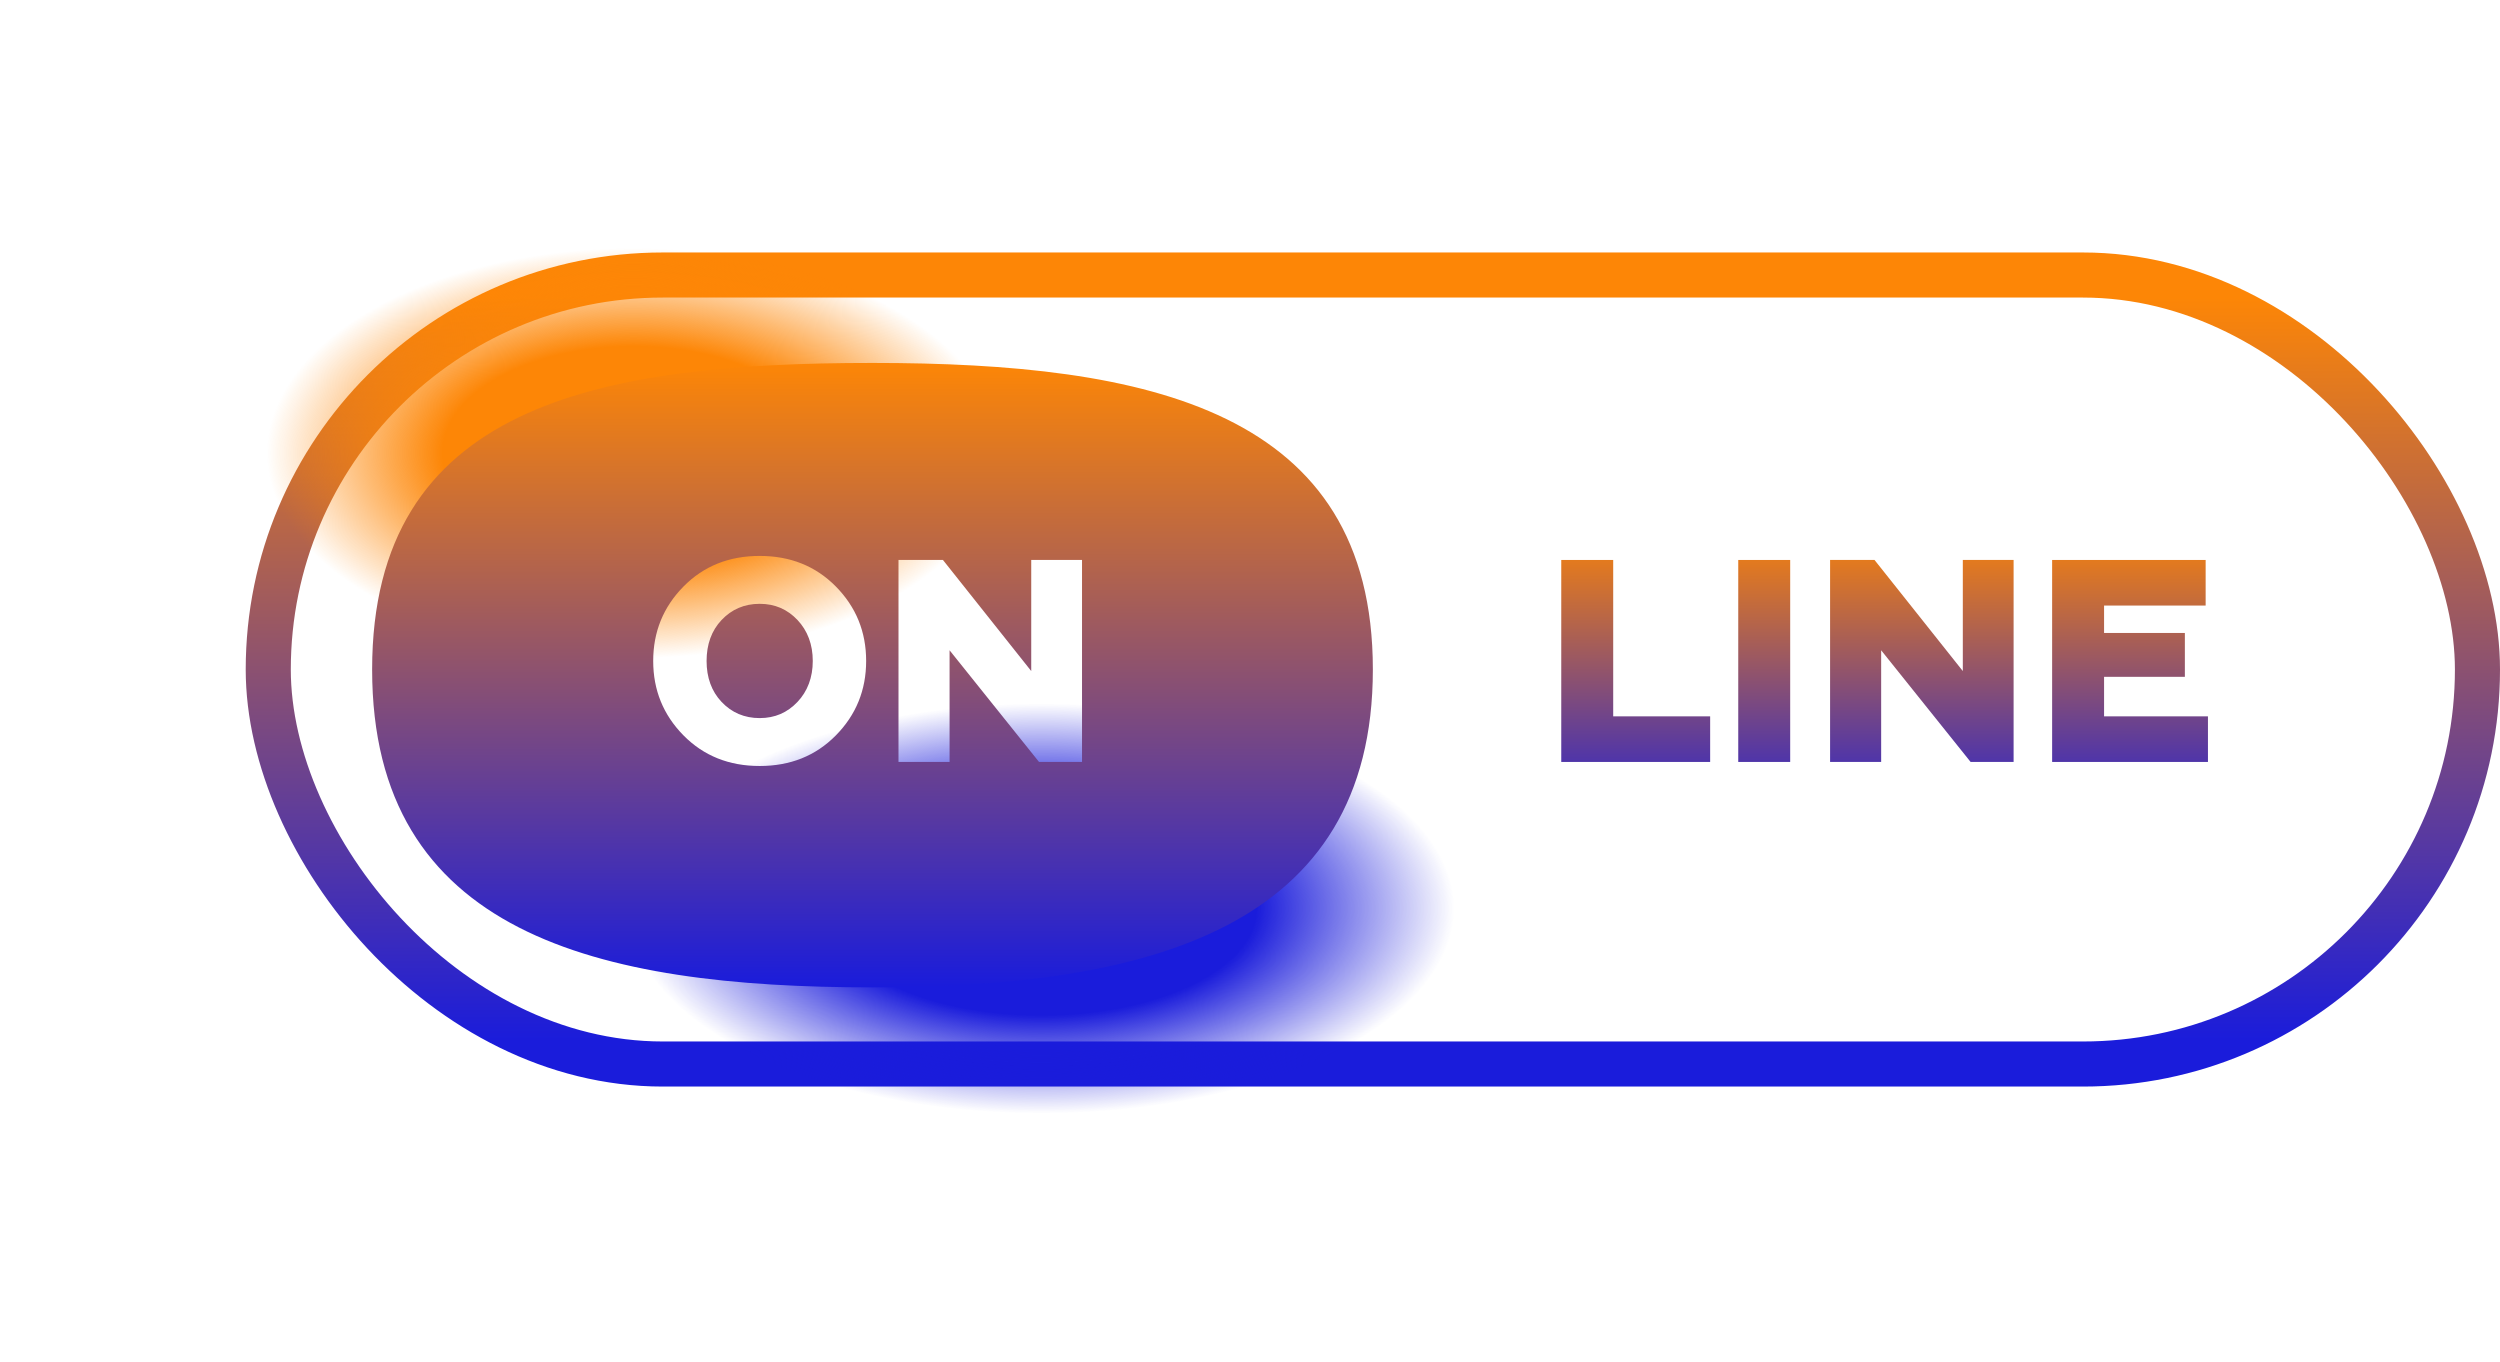 <?xml version="1.0" encoding="UTF-8"?> <svg xmlns="http://www.w3.org/2000/svg" width="1109" height="604" viewBox="0 0 1109 604" fill="none"><rect x="119" y="122" width="980" height="350" rx="175" stroke="url(#paint0_linear_1121_45)" stroke-width="20"></rect><g filter="url(#filter0_f_1121_45)"><ellipse cx="462" cy="403" rx="204" ry="101" fill="url(#paint1_radial_1121_45)"></ellipse></g><g filter="url(#filter1_f_1121_45)"><ellipse cx="281" cy="201" rx="181" ry="101" fill="url(#paint2_radial_1121_45)"></ellipse></g><path data-figma-bg-blur-radius="4" d="M387.039 161C509.625 161 609 182 609 297C609 412 509.624 438 387.039 438C264.454 438 165.078 414 165.078 297C165.078 180 264.454 161 387.039 161ZM336.992 246.607C323.424 246.607 312.16 251.088 303.2 260.176C294.24 269.264 289.76 280.272 289.76 293.2C289.76 306.128 294.24 317.136 303.2 326.224C312.16 335.312 323.424 339.792 336.992 339.792C350.56 339.792 361.824 335.312 370.784 326.224C379.744 317.136 384.224 306.128 384.224 293.2C384.224 280.272 379.744 269.264 370.784 260.176C361.824 251.088 350.56 246.608 336.992 246.607ZM398.576 248.399V338H421.231V288.464L460.912 338H479.983V248.399H457.456V297.68L418.288 248.399H398.576ZM336.992 267.855C343.776 267.856 349.28 270.288 353.76 275.023C358.24 279.759 360.544 285.904 360.544 293.2C360.544 300.496 358.24 306.64 353.76 311.376C349.28 316.112 343.776 318.544 336.992 318.544C330.208 318.544 324.576 316.112 320.096 311.376C315.616 306.64 313.44 300.496 313.439 293.2C313.439 285.904 315.616 279.759 320.096 275.023C324.576 270.288 330.208 267.855 336.992 267.855Z" fill="url(#paint3_linear_1121_45)"></path><path d="M979.446 338H910.326V248.4H978.422V268.624H933.366V280.784H969.206V300.24H933.366V317.776H979.446V338Z" fill="url(#paint4_linear_1121_45)"></path><path d="M834.482 338H811.826V248.4H831.538L870.706 297.68V248.4H893.234V338H874.162L834.482 288.464V338Z" fill="url(#paint5_linear_1121_45)"></path><path d="M794.128 338H771.088V248.4H794.128V338Z" fill="url(#paint6_linear_1121_45)"></path><path d="M758.624 338H692.576V248.4H715.616V317.776H758.624V338Z" fill="url(#paint7_linear_1121_45)"></path><defs><filter id="filter0_f_1121_45" x="158" y="202" width="608" height="402" filterUnits="userSpaceOnUse" color-interpolation-filters="sRGB"><feFlood flood-opacity="0" result="BackgroundImageFix"></feFlood><feBlend mode="normal" in="SourceGraphic" in2="BackgroundImageFix" result="shape"></feBlend><feGaussianBlur stdDeviation="50" result="effect1_foregroundBlur_1121_45"></feGaussianBlur></filter><filter id="filter1_f_1121_45" x="0" y="0" width="562" height="402" filterUnits="userSpaceOnUse" color-interpolation-filters="sRGB"><feFlood flood-opacity="0" result="BackgroundImageFix"></feFlood><feBlend mode="normal" in="SourceGraphic" in2="BackgroundImageFix" result="shape"></feBlend><feGaussianBlur stdDeviation="50" result="effect1_foregroundBlur_1121_45"></feGaussianBlur></filter><clipPath id="bgblur_0_1121_45_clip_path" transform="translate(-161.078 -157)"><path d="M387.039 161C509.625 161 609 182 609 297C609 412 509.624 438 387.039 438C264.454 438 165.078 414 165.078 297C165.078 180 264.454 161 387.039 161ZM336.992 246.607C323.424 246.607 312.16 251.088 303.2 260.176C294.24 269.264 289.76 280.272 289.76 293.2C289.76 306.128 294.24 317.136 303.2 326.224C312.16 335.312 323.424 339.792 336.992 339.792C350.56 339.792 361.824 335.312 370.784 326.224C379.744 317.136 384.224 306.128 384.224 293.2C384.224 280.272 379.744 269.264 370.784 260.176C361.824 251.088 350.56 246.608 336.992 246.607ZM398.576 248.399V338H421.231V288.464L460.912 338H479.983V248.399H457.456V297.68L418.288 248.399H398.576ZM336.992 267.855C343.776 267.856 349.28 270.288 353.76 275.023C358.24 279.759 360.544 285.904 360.544 293.2C360.544 300.496 358.24 306.64 353.76 311.376C349.28 316.112 343.776 318.544 336.992 318.544C330.208 318.544 324.576 316.112 320.096 311.376C315.616 306.64 313.44 300.496 313.439 293.2C313.439 285.904 315.616 279.759 320.096 275.023C324.576 270.288 330.208 267.855 336.992 267.855Z"></path></clipPath><linearGradient id="paint0_linear_1121_45" x1="609" y1="132" x2="609" y2="462" gradientUnits="userSpaceOnUse"><stop stop-color="#FD8606"></stop><stop offset="1" stop-color="#1A1CDB"></stop></linearGradient><radialGradient id="paint1_radial_1121_45" cx="0" cy="0" r="1" gradientUnits="userSpaceOnUse" gradientTransform="translate(462 403) rotate(90) scale(101 204)"><stop offset="0.469" stop-color="#1A1CDB"></stop><stop offset="0.901" stop-color="#1A1CDB" stop-opacity="0"></stop></radialGradient><radialGradient id="paint2_radial_1121_45" cx="0" cy="0" r="1" gradientUnits="userSpaceOnUse" gradientTransform="translate(281 201) rotate(90) scale(101 181)"><stop offset="0.469" stop-color="#FD8606"></stop><stop offset="0.901" stop-color="#FD8606" stop-opacity="0"></stop></radialGradient><linearGradient id="paint3_linear_1121_45" x1="387.039" y1="161" x2="387.039" y2="438" gradientUnits="userSpaceOnUse"><stop stop-color="#FD8606"></stop><stop offset="1" stop-color="#1A1CDB"></stop></linearGradient><linearGradient id="paint4_linear_1121_45" x1="834" y1="233" x2="834" y2="370" gradientUnits="userSpaceOnUse"><stop stop-color="#FD8606"></stop><stop offset="1" stop-color="#1A1CDB"></stop></linearGradient><linearGradient id="paint5_linear_1121_45" x1="834" y1="233" x2="834" y2="370" gradientUnits="userSpaceOnUse"><stop stop-color="#FD8606"></stop><stop offset="1" stop-color="#1A1CDB"></stop></linearGradient><linearGradient id="paint6_linear_1121_45" x1="834" y1="233" x2="834" y2="370" gradientUnits="userSpaceOnUse"><stop stop-color="#FD8606"></stop><stop offset="1" stop-color="#1A1CDB"></stop></linearGradient><linearGradient id="paint7_linear_1121_45" x1="834" y1="233" x2="834" y2="370" gradientUnits="userSpaceOnUse"><stop stop-color="#FD8606"></stop><stop offset="1" stop-color="#1A1CDB"></stop></linearGradient></defs></svg> 